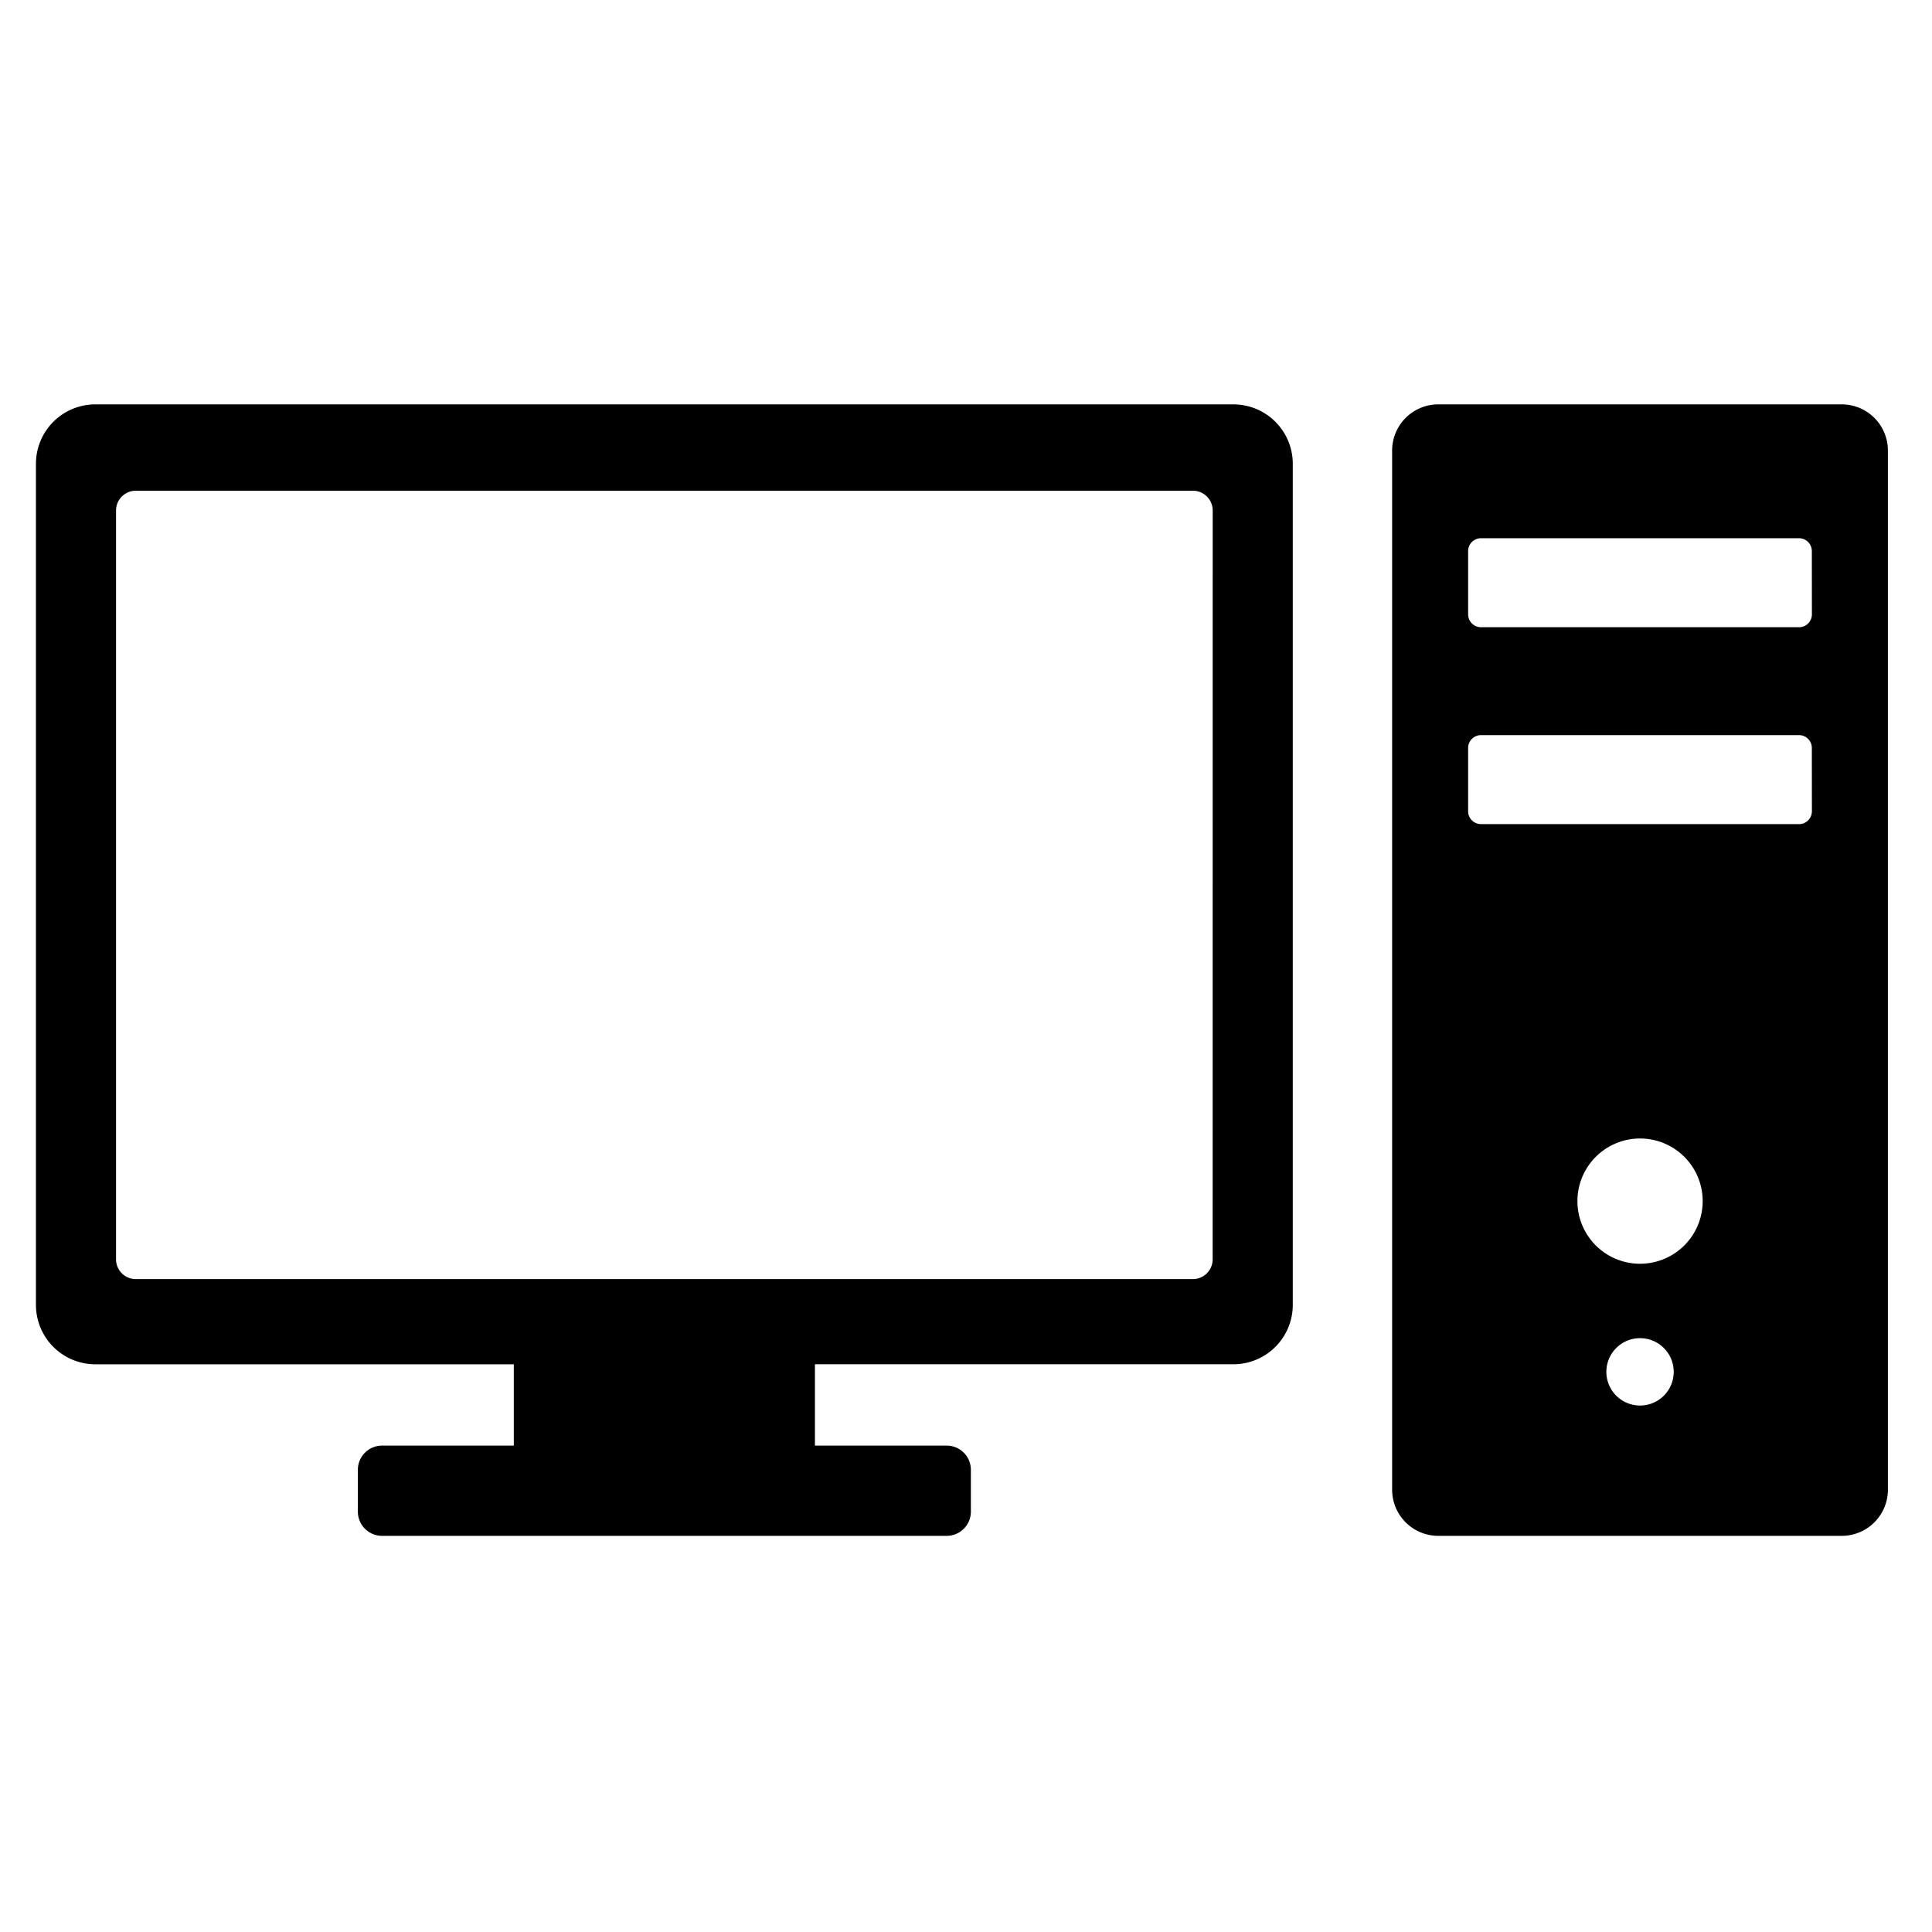 <svg xmlns="http://www.w3.org/2000/svg" xmlns:xlink="http://www.w3.org/1999/xlink" width="215" height="215" viewBox="0 0 215 215">
  <defs>
    <clipPath id="clip-path">
      <rect id="長方形_1934" data-name="長方形 1934" width="215" height="215" transform="translate(14214 17521)" fill="#fff" stroke="#707070" stroke-width="1"/>
    </clipPath>
  </defs>
  <g id="icon-center" transform="translate(-14214 -17521)" clip-path="url(#clip-path)">
    <g id="icon-center-2" data-name="icon-center" transform="translate(14146.787 17327.973)">
      <path id="パス_14857" data-name="パス 14857" d="M204.468,238.028H77.824a6.611,6.611,0,0,0-6.611,6.611v93.6a6.611,6.611,0,0,0,6.611,6.611h46.568V353.9H109.729a2.691,2.691,0,0,0-2.691,2.691v4.659a2.691,2.691,0,0,0,2.691,2.691h62.835a2.691,2.691,0,0,0,2.691-2.691v-4.659a2.691,2.691,0,0,0-2.691-2.691H157.9v-9.053h46.568a6.61,6.61,0,0,0,6.61-6.611v-93.6A6.611,6.611,0,0,0,204.468,238.028Zm-2.306,95.141a2.2,2.2,0,0,1-2.2,2.2H82.326a2.2,2.2,0,0,1-2.2-2.2V249.836a2.2,2.2,0,0,1,2.2-2.2H199.966a2.2,2.2,0,0,1,2.2,2.2Z"/>
      <path id="パス_14858" data-name="パス 14858" d="M749.246,238.028h-44.9a5.135,5.135,0,0,0-5.135,5.135V358.807a5.135,5.135,0,0,0,5.135,5.135h44.9a5.135,5.135,0,0,0,5.135-5.135V243.163A5.135,5.135,0,0,0,749.246,238.028ZM726.8,349.439a3.748,3.748,0,1,1,3.747-3.748A3.748,3.748,0,0,1,726.8,349.439Zm0-15.776a6.97,6.97,0,1,1,6.97-6.97A6.97,6.97,0,0,1,726.8,333.662Zm19.124-50.356a1.432,1.432,0,0,1-1.432,1.432H709.1a1.432,1.432,0,0,1-1.432-1.432v-7.042a1.432,1.432,0,0,1,1.432-1.432h35.385a1.432,1.432,0,0,1,1.432,1.432Zm0-21.912a1.432,1.432,0,0,1-1.432,1.432H709.1a1.432,1.432,0,0,1-1.432-1.432v-7.042a1.432,1.432,0,0,1,1.432-1.432h35.385a1.432,1.432,0,0,1,1.432,1.432Z" transform="translate(-477.076)"/>
    </g>
  </g>
</svg>

